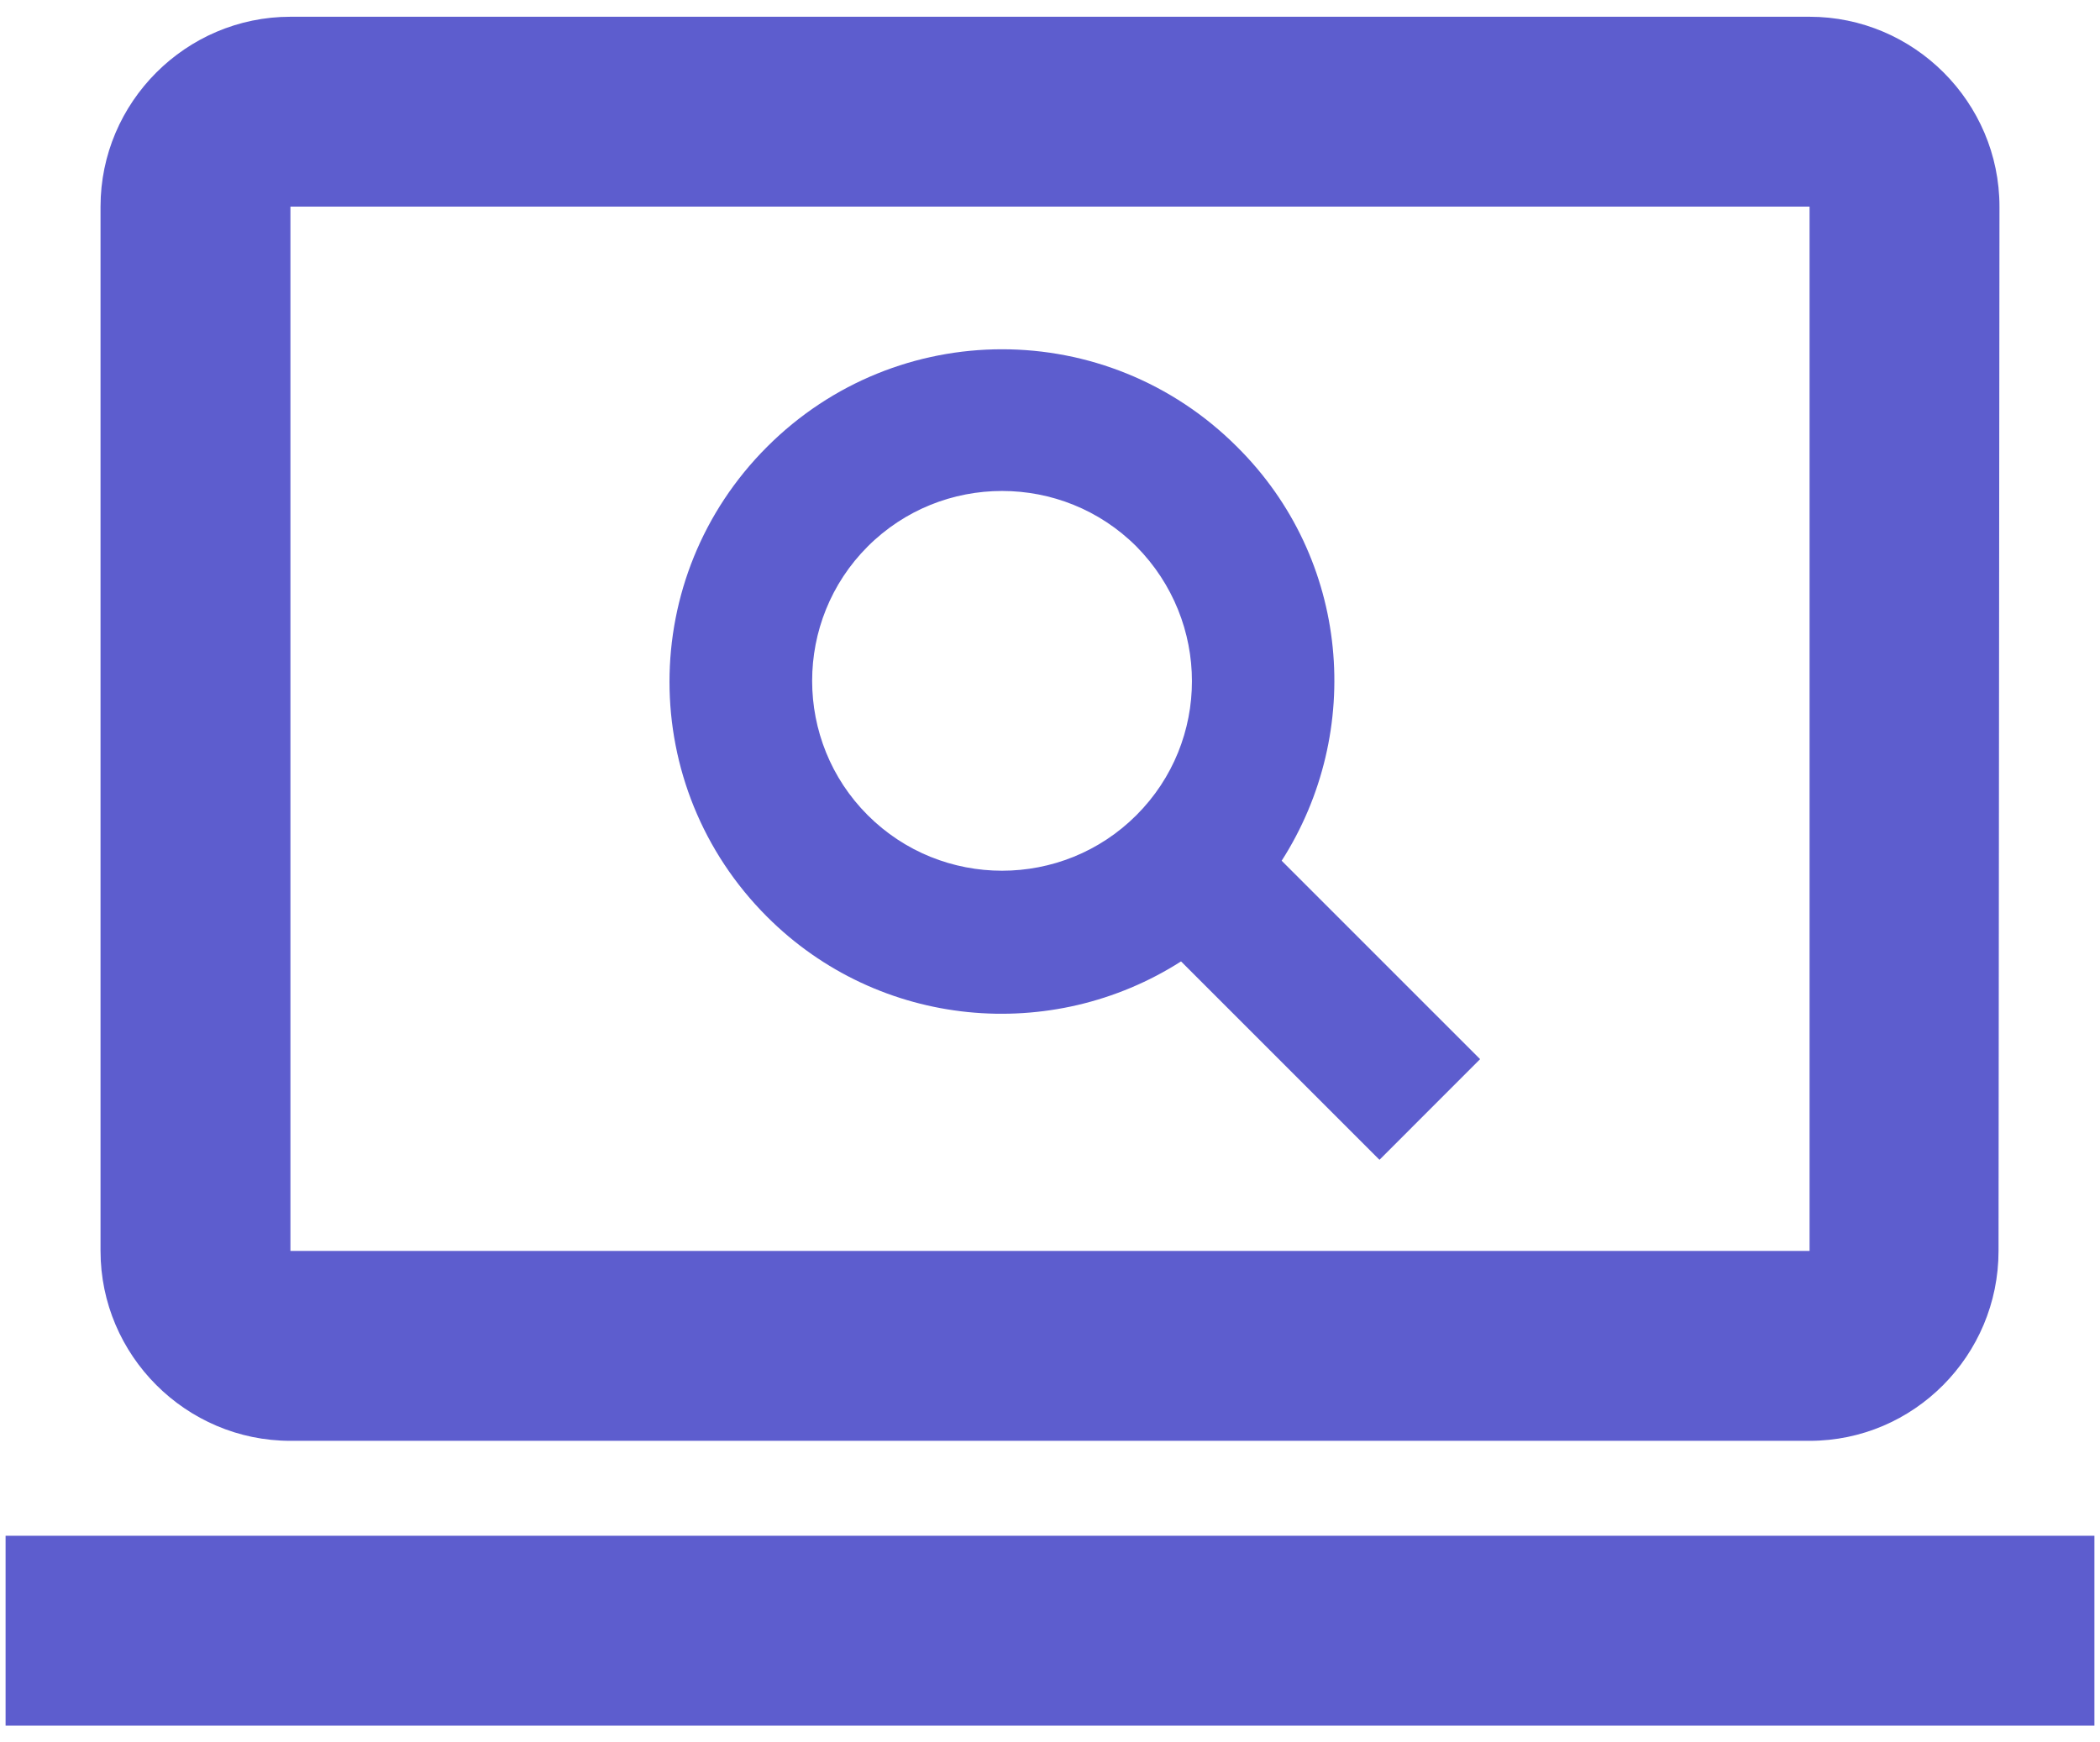 <svg width="47" height="39" viewBox="0 0 47 39" fill="none" xmlns="http://www.w3.org/2000/svg">
<path d="M6.5 32.25H40.5C42.837 32.25 44.729 30.337 44.729 28L44.75 4.625C44.75 2.288 42.837 0.375 40.5 0.375H6.5C4.162 0.375 2.25 2.288 2.25 4.625V28C2.25 30.337 4.162 32.25 6.5 32.25ZM6.5 4.625H40.5V28H6.5V4.625Z" fill="#5D5DCE"/>
<path d="M46.875 34.375H0.125V38.625H46.875V34.375Z" fill="#5D5DCE"/>
<path d="M27.686 10.001C24.775 7.09 20.079 7.09 17.168 10.001C14.256 12.912 14.256 17.609 17.168 20.52C19.675 23.027 23.543 23.367 26.433 21.519L30.874 25.96L33.126 23.707L28.685 19.266C30.534 16.376 30.215 12.509 27.686 10.001ZM25.434 18.246C23.776 19.904 21.078 19.904 19.42 18.246C17.762 16.589 17.762 13.89 19.42 12.232C21.078 10.575 23.776 10.575 25.434 12.232C27.091 13.911 27.091 16.589 25.434 18.246Z" fill="#5D5DCE"/>
</svg>
